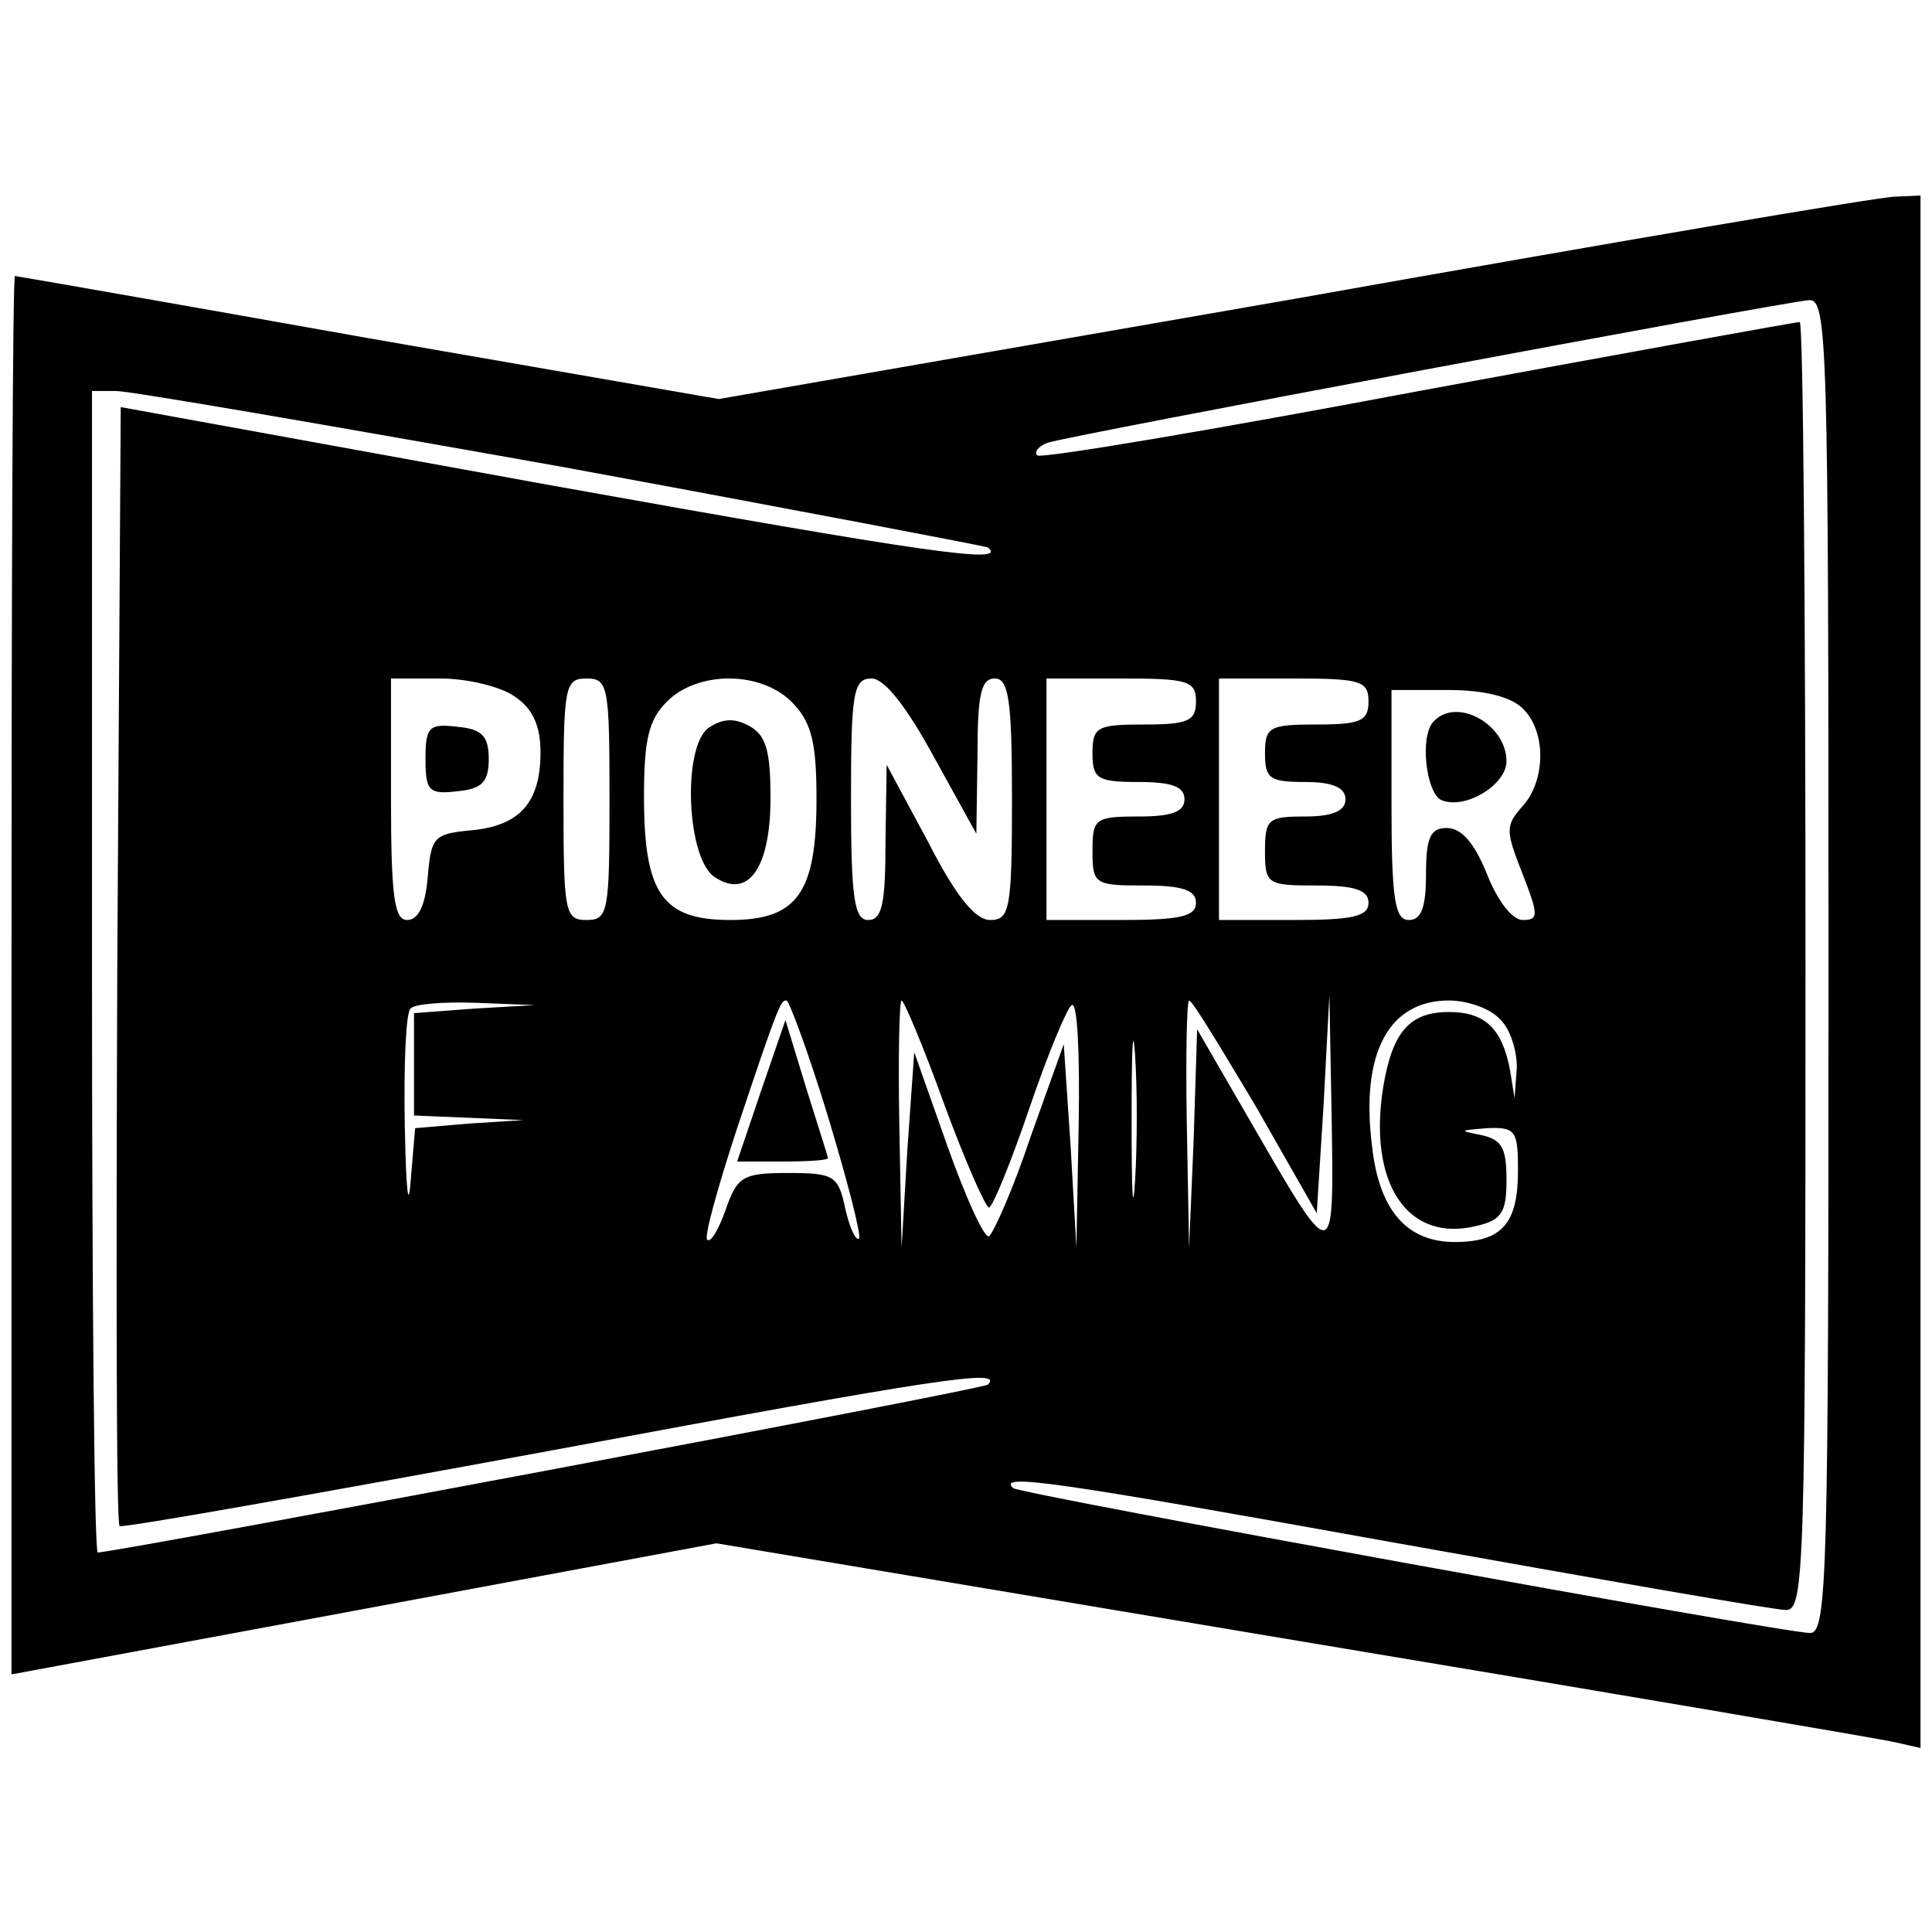 <?xml version="1.0" standalone="no"?>
<!DOCTYPE svg PUBLIC "-//W3C//DTD SVG 20010904//EN"
 "http://www.w3.org/TR/2001/REC-SVG-20010904/DTD/svg10.dtd">
<svg version="1.0" xmlns="http://www.w3.org/2000/svg"
 width="168pt" height="168pt" viewBox="0 0 168 168"
 preserveAspectRatio="xMidYMid meet">
<g transform="translate(0,168) scale(0.1,-0.1)"
fill="#000000" stroke="none">
<path d="M1125 1420 l-500 -87 -305 53 c-168 30 -306 54 -307 54 -2 0 -3 -274
-3 -608 l0 -608 307 57 306 57 501 -84 c276 -46 511 -86 524 -89 l22 -5 0 675
0 675 -22 -1 c-13 0 -248 -40 -523 -89z m465 -580 c0 -528 -1 -580 -16 -580
-23 0 -688 121 -693 126 -14 13 35 6 329 -47 179 -32 333 -59 343 -59 16 0 17
33 17 560 0 308 -2 560 -5 560 -3 0 -152 -27 -331 -60 -180 -34 -329 -59 -332
-56 -3 3 1 8 9 11 17 6 637 122 662 124 16 1 17 -33 17 -579z m-1101 434 c201
-37 368 -69 370 -70 18 -15 -51 -5 -380 54 l-374 68 -3 -484 c-1 -267 -1 -487
2 -489 2 -2 171 28 377 66 338 63 392 71 378 57 -3 -4 -759 -146 -774 -146 -3
0 -5 227 -5 505 l0 505 21 0 c12 0 186 -30 388 -66z m-41 -200 c15 -10 22 -25
22 -48 0 -44 -18 -64 -60 -68 -33 -3 -35 -6 -38 -40 -2 -25 -8 -38 -18 -38
-11 0 -14 20 -14 105 l0 105 43 0 c23 0 53 -7 65 -16z m82 -89 c0 -98 -1 -105
-20 -105 -19 0 -20 7 -20 105 0 98 1 105 20 105 19 0 20 -7 20 -105z m160 83
c16 -17 20 -35 20 -83 0 -82 -17 -105 -75 -105 -59 0 -75 23 -75 107 0 50 4
67 20 83 27 27 83 27 110 -2z m122 -46 l37 -67 1 68 c0 53 3 67 15 67 12 0 15
-18 15 -105 0 -96 -2 -105 -19 -105 -13 0 -30 21 -54 68 l-36 67 -1 -67 c0
-54 -3 -68 -15 -68 -12 0 -15 18 -15 105 0 93 2 105 18 105 11 0 30 -24 54
-68z m228 48 c0 -17 -7 -20 -45 -20 -41 0 -45 -2 -45 -25 0 -22 4 -25 40 -25
29 0 40 -4 40 -15 0 -11 -11 -15 -40 -15 -38 0 -40 -2 -40 -30 0 -29 2 -30 45
-30 33 0 45 -4 45 -15 0 -12 -14 -15 -65 -15 l-65 0 0 105 0 105 65 0 c58 0
65 -2 65 -20z m150 0 c0 -17 -7 -20 -45 -20 -41 0 -45 -2 -45 -25 0 -22 4 -25
35 -25 24 0 35 -5 35 -15 0 -10 -11 -15 -35 -15 -32 0 -35 -2 -35 -30 0 -29 2
-30 45 -30 33 0 45 -4 45 -15 0 -12 -14 -15 -65 -15 l-65 0 0 105 0 105 65 0
c58 0 65 -2 65 -20z m134 -6 c21 -20 20 -63 0 -85 -15 -17 -15 -21 0 -59 14
-36 14 -40 0 -40 -9 0 -22 17 -31 40 -11 27 -22 40 -35 40 -14 0 -18 -8 -18
-40 0 -29 -4 -40 -15 -40 -12 0 -15 18 -15 100 l0 100 49 0 c32 0 55 -6 65
-16z m-911 -261 l-53 -4 0 -45 0 -44 48 -2 47 -2 -47 -3 -47 -4 -4 -47 c-2
-26 -4 -4 -5 49 -1 53 1 99 5 102 3 4 29 6 57 5 l51 -2 -52 -3z m307 -94 c17
-56 29 -103 27 -106 -3 -2 -8 9 -12 26 -6 29 -10 31 -50 31 -39 0 -44 -3 -54
-32 -6 -17 -13 -29 -16 -26 -3 2 9 45 25 94 38 114 39 114 44 114 2 0 19 -45
36 -101z m101 11 c18 -49 36 -90 39 -90 3 0 19 39 35 86 16 47 33 88 37 90 5
3 7 -43 6 -103 l-2 -108 -5 88 -6 89 -29 -81 c-15 -45 -32 -83 -36 -86 -4 -2
-20 33 -36 78 l-29 82 -6 -85 -5 -85 -2 108 c-1 59 0 107 2 107 2 0 19 -40 37
-90z m166 -67 c-2 -32 -3 -8 -3 52 0 61 1 87 3 58 2 -29 2 -78 0 -110z m105
65 l53 -93 6 95 5 95 2 -109 c2 -127 2 -127 -69 -4 l-48 83 -3 -95 -4 -95 -2
108 c-1 59 0 107 2 107 3 0 28 -42 58 -92z m212 76 c9 -8 15 -27 15 -42 l-2
-27 -4 25 c-7 36 -22 50 -53 50 -34 0 -49 -17 -57 -64 -14 -85 21 -137 81
-122 22 5 26 12 26 40 0 28 -4 35 -22 39 -20 4 -19 4 5 6 25 1 27 -2 27 -37 0
-46 -14 -62 -55 -62 -42 0 -66 28 -72 84 -10 81 15 126 67 126 16 0 36 -7 44
-16z"/>
<path d="M370 1020 c0 -28 3 -31 28 -28 21 2 27 8 27 28 0 20 -6 26 -27 28
-25 3 -28 0 -28 -28z"/>
<path d="M616 1047 c-23 -17 -19 -115 6 -130 29 -19 48 9 48 69 0 42 -4 55
-19 63 -13 7 -23 6 -35 -2z"/>
<path d="M1247 1053 c-13 -12 -7 -64 7 -69 21 -8 56 14 56 34 0 32 -43 56 -63
35z"/>
<path d="M662 732 l-21 -62 40 0 c21 0 39 1 39 3 0 1 -9 29 -19 61 l-18 59
-21 -61z"/>
</g>
</svg>
